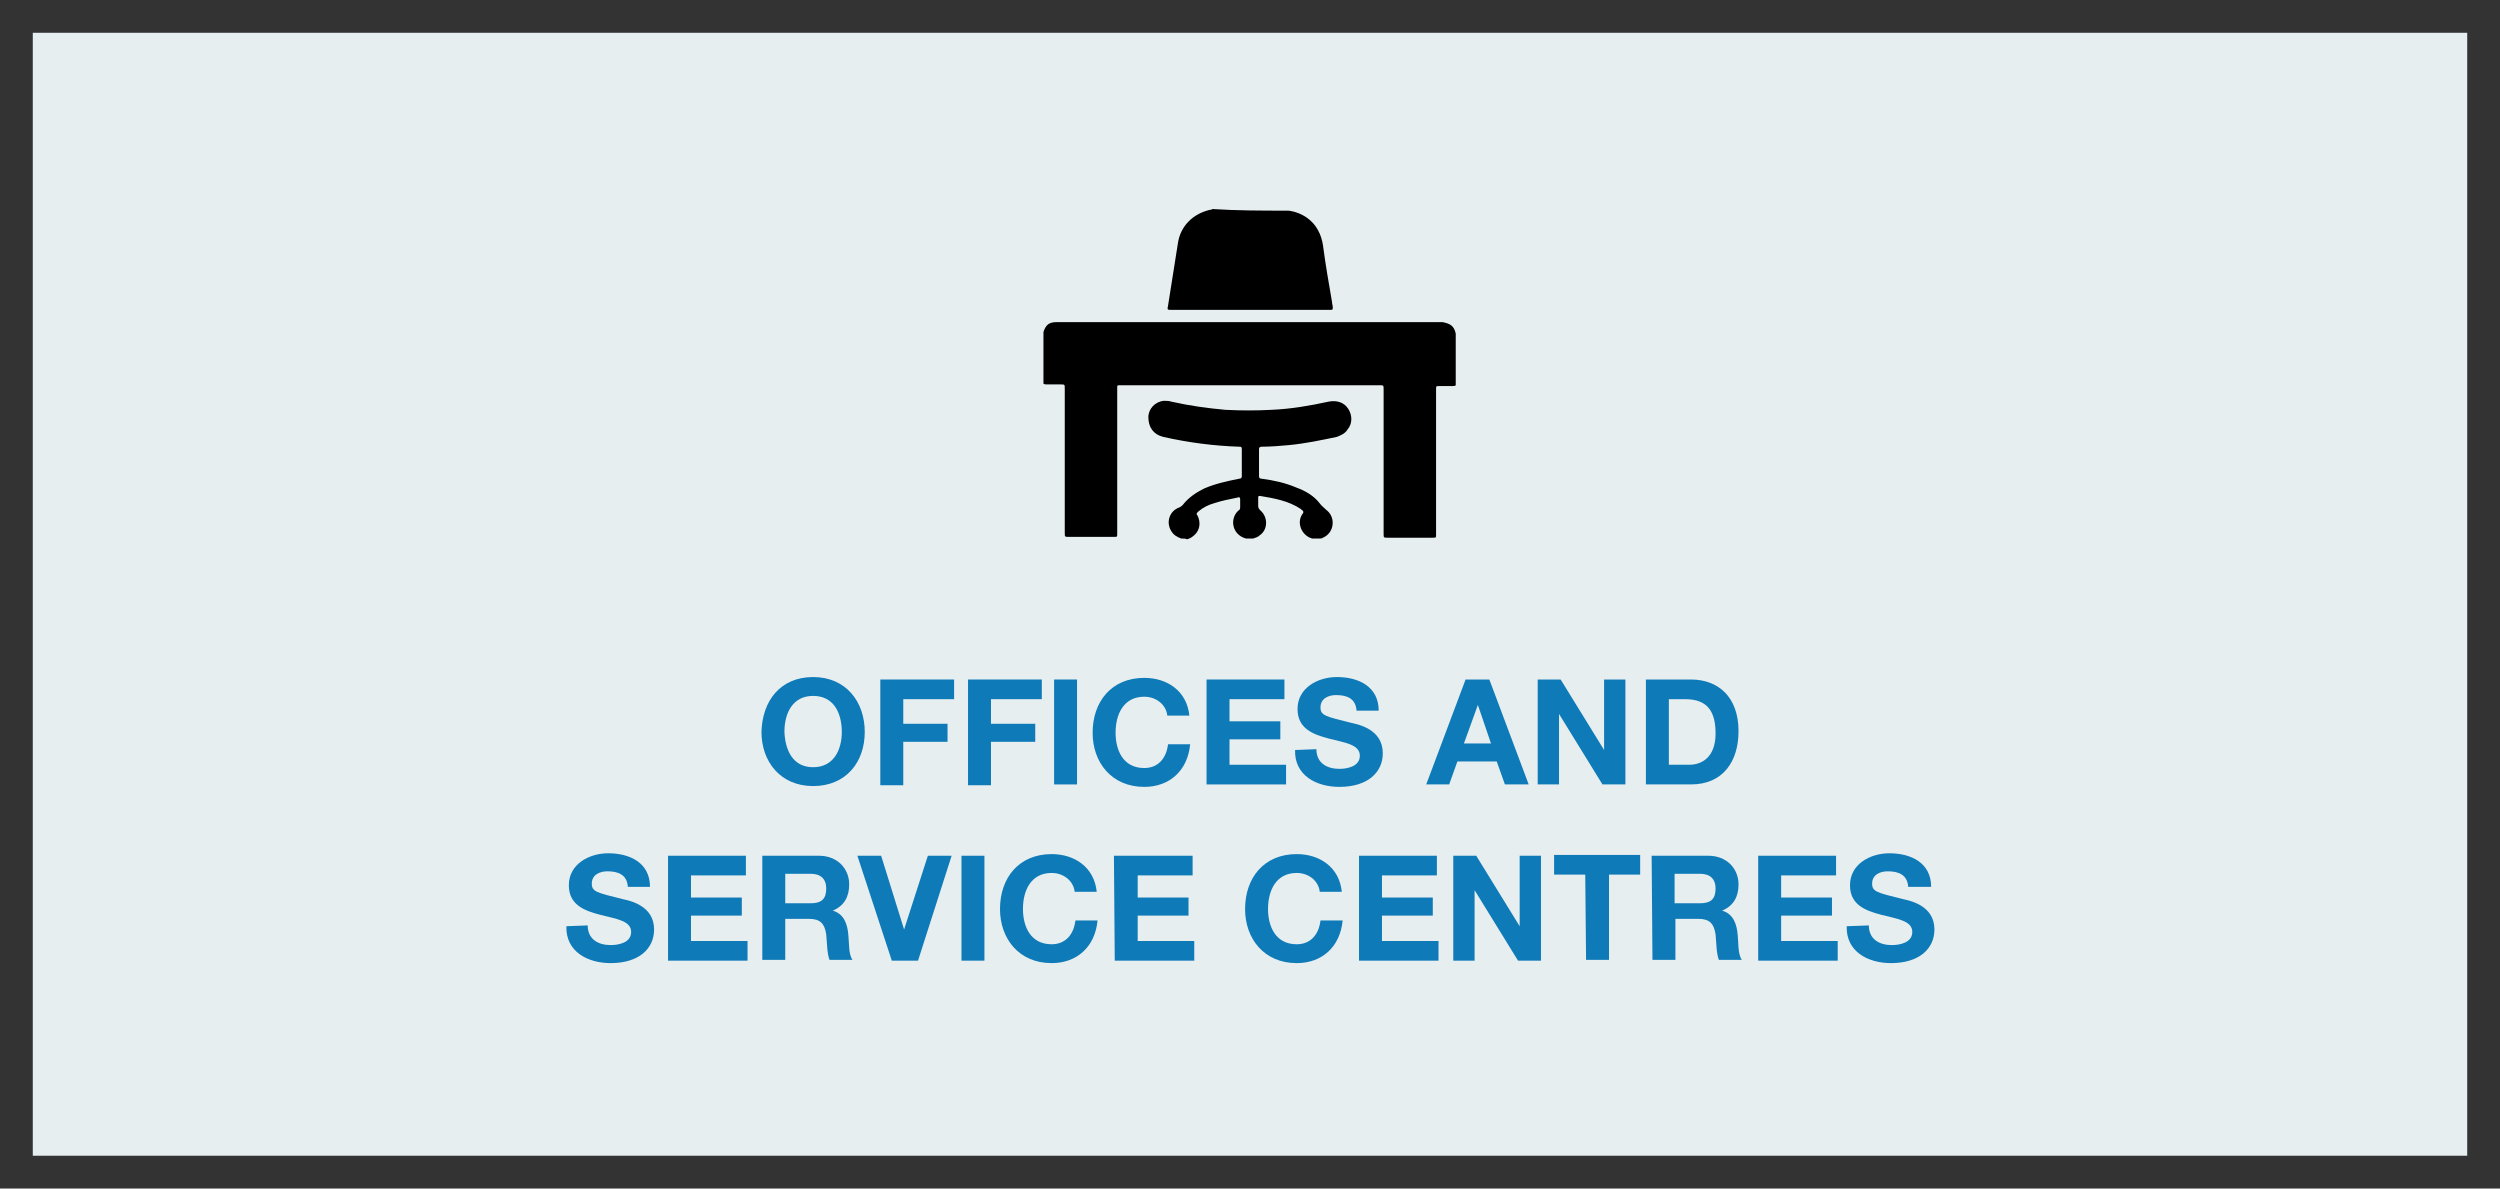 <?xml version="1.0" encoding="utf-8"?>
<!-- Generator: Adobe Illustrator 25.0.1, SVG Export Plug-In . SVG Version: 6.00 Build 0)  -->
<svg version="1.1" id="Layer_1" xmlns="http://www.w3.org/2000/svg" xmlns:xlink="http://www.w3.org/1999/xlink" x="0px" y="0px"
	 viewBox="0 0 305 145" style="enable-background:new 0 0 305 145;" xml:space="preserve">
<rect x="0" y="0" width="305" height="145" fill="#333333" stroke="none"/>
<style type="text/css">
	.st0{fill:#E6EEF0;}
	.st1{fill:#0E7AB8;}
</style>
<rect x="4" y="4" class="st0" width="297" height="137"/>
<g>
	<path d="M177.6,40.7c0,2.1,0,4.2,0,6.3c-0.1,0.1-0.2,0.1-0.4,0.1c-0.5,0-1.1,0-1.6,0c-0.4,0-0.4,0-0.4,0.4c0,5.9,0,11.8,0,17.7
		c0,0.4,0,0.4-0.4,0.4c-1.8,0-3.6,0-5.5,0c-0.5,0-0.5,0-0.5-0.5c0-5.9,0-11.7,0-17.6c0-0.5,0-0.5-0.5-0.5c-10.5,0-21,0-31.5,0
		c-0.1,0-0.2,0-0.3,0c-0.2,0-0.2,0.1-0.2,0.2c0,0.1,0,0.2,0,0.3c0,5.9,0,11.7,0,17.6c0,0.4,0,0.4-0.4,0.4c-1.8,0-3.6,0-5.5,0
		c-0.5,0-0.5,0-0.5-0.5c0-5.9,0-11.7,0-17.6c0-0.5,0-0.5-0.5-0.5c-0.6,0-1.1,0-1.7,0c-0.1,0-0.3,0-0.4-0.1c0-2.1,0-4.2,0-6.3
		c0.3-0.9,0.7-1.2,1.6-1.2c15.7,0,31.4,0,47.1,0C177,39.5,177.4,39.8,177.6,40.7z"/>
	<path d="M157.2,25.7c0.8,0.1,1.6,0.4,2.3,0.9c1.1,0.8,1.7,2,1.9,3.3c0.3,2.3,0.7,4.6,1.1,6.9c0,0.2,0.1,0.5,0.1,0.7s0,0.3-0.2,0.3
		c-0.1,0-0.2,0-0.2,0c-6.4,0-12.9,0-19.3,0c-0.5,0-0.5,0-0.4-0.5c0.4-2.5,0.8-5,1.2-7.6c0.3-2.1,1.8-3.6,3.9-4.1
		c0.1,0,0.2,0,0.3-0.1C150.9,25.7,154.1,25.7,157.2,25.7z"/>
	<path d="M144.1,65.7c-0.5-0.2-0.9-0.4-1.2-0.9c-0.7-1.1-0.2-2.5,1-2.9c0.2-0.1,0.3-0.2,0.4-0.3c0.7-0.9,1.6-1.5,2.6-2
		c1.4-0.6,2.8-0.9,4.3-1.2c0.2,0,0.3-0.1,0.3-0.3c0-1.1,0-2.2,0-3.3c0-0.3-0.1-0.3-0.3-0.3c-3.1-0.1-6.2-0.5-9.3-1.2
		c-1.2-0.3-1.8-1.2-1.8-2.4c0-1,0.8-1.9,1.9-2c0.3,0,0.6,0,0.9,0.1c2.2,0.5,4.4,0.8,6.6,1c1.9,0.1,3.8,0.1,5.6,0
		c2.4-0.1,4.7-0.5,7-1c1-0.2,1.9,0.1,2.4,0.9c0.5,0.8,0.5,1.8-0.1,2.5c-0.3,0.5-0.8,0.7-1.3,0.9c-1.9,0.4-3.8,0.8-5.8,1
		c-1.1,0.1-2.3,0.2-3.4,0.2c-0.2,0-0.3,0.1-0.3,0.3c0,1.1,0,2.2,0,3.3c0,0.2,0.1,0.3,0.3,0.3c1.5,0.2,2.9,0.5,4.3,1.1
		c1.1,0.4,2.1,1,2.8,1.9c0.2,0.3,0.5,0.5,0.8,0.8c1.2,0.9,1,2.8-0.4,3.4c-0.1,0.1-0.3,0.1-0.4,0.1c-0.3,0-0.6,0-0.9,0
		c-0.1,0-0.2-0.1-0.3-0.1c-1.1-0.5-1.6-1.9-0.9-2.9c0.2-0.2,0.1-0.4-0.1-0.5l-0.1-0.1c-1.5-1-3.2-1.3-5-1.6c-0.2,0-0.2,0.1-0.2,0.2
		c0,0.3,0,0.6,0,1c0,0.3,0.1,0.4,0.3,0.6c0.9,0.8,0.9,2.3-0.1,3c-0.2,0.2-0.5,0.3-0.8,0.4c-0.3,0-0.6,0-0.9,0
		c-1.8-0.5-2-2.6-0.8-3.5c0.1-0.1,0.1-0.2,0.1-0.3c0-0.3,0-0.7,0-1c0-0.2-0.1-0.3-0.3-0.2c-1,0.2-2,0.4-2.9,0.7
		c-0.7,0.2-1.3,0.5-1.9,1c-0.2,0.2-0.3,0.3-0.1,0.5c0.4,0.8,0.3,1.7-0.3,2.3c-0.3,0.3-0.6,0.5-1,0.6
		C144.7,65.7,144.4,65.7,144.1,65.7z"/>
</g>
<g>
	<path class="st1" d="M99.2,82.6c4,0,6.3,3,6.3,6.7s-2.3,6.6-6.3,6.6s-6.3-3-6.3-6.6C93,85.5,95.2,82.6,99.2,82.6z M99.2,93.6
		c2.5,0,3.5-2.1,3.5-4.3c0-2.2-0.9-4.4-3.5-4.4c-2.5,0-3.5,2.1-3.5,4.4C95.8,91.5,96.7,93.6,99.2,93.6z"/>
	<path class="st1" d="M107.4,82.9h9v2.4h-6.2v3h5.4v2.2h-5.4v5.3h-2.8V82.9z"/>
	<path class="st1" d="M118.1,82.9h9v2.4h-6.2v3h5.4v2.2h-5.4v5.3h-2.8V82.9z"/>
	<path class="st1" d="M128.6,82.9h2.8v12.8h-2.8V82.9z"/>
	<path class="st1" d="M142.4,87.2c-0.2-1.3-1.4-2.2-2.8-2.2c-2.5,0-3.5,2.1-3.5,4.4c0,2.1,0.9,4.3,3.5,4.3c1.7,0,2.7-1.2,2.9-2.9
		h2.7c-0.3,3.2-2.5,5.2-5.6,5.2c-4,0-6.3-3-6.3-6.6c0-3.8,2.3-6.7,6.3-6.7c2.8,0,5.2,1.6,5.5,4.6h-2.7V87.2z"/>
	<path class="st1" d="M147.1,82.9h9.6v2.4h-6.7V88h6.2v2.2h-6.2v3.1h6.9v2.4h-9.7V82.9H147.1z"/>
	<path class="st1" d="M160.6,91.4c0,1.7,1.3,2.4,2.8,2.4c1,0,2.5-0.3,2.5-1.6c0-1.4-1.9-1.6-3.8-2.1c-1.9-0.5-3.8-1.2-3.8-3.6
		c0-2.6,2.5-3.9,4.8-3.9c2.7,0,5.1,1.2,5.1,4.1h-2.7c-0.1-1.5-1.2-1.9-2.5-1.9c-0.9,0-1.9,0.4-1.9,1.5c0,1,0.6,1.1,3.8,1.9
		c0.9,0.2,3.8,0.8,3.8,3.7c0,2.3-1.8,4.1-5.3,4.1c-2.8,0-5.5-1.4-5.4-4.5L160.6,91.4L160.6,91.4z"/>
	<path class="st1" d="M178.8,82.9h2.9l4.8,12.8h-2.9l-1-2.8h-4.8l-1,2.8H174L178.8,82.9z M178.6,90.7h3.3l-1.6-4.7l0,0L178.6,90.7z"
		/>
	<path class="st1" d="M187.6,82.9h2.8l5.3,8.6l0,0v-8.6h2.6v12.8h-2.8l-5.3-8.6l0,0v8.6h-2.6V82.9z"/>
	<path class="st1" d="M200.8,82.9h5.5c3.3,0,5.8,2.1,5.8,6.3c0,3.7-1.9,6.5-5.8,6.5h-5.5V82.9z M203.6,93.3h2.5c1.6,0,3.2-1,3.2-3.8
		c0-2.6-0.9-4.2-3.7-4.2h-2V93.3z"/>
</g>
<g>
	<path class="st1" d="M71.7,112.9c0,1.7,1.3,2.4,2.8,2.4c1,0,2.5-0.3,2.5-1.6c0-1.4-1.9-1.6-3.8-2.1s-3.8-1.2-3.8-3.6
		c0-2.6,2.5-3.9,4.8-3.9c2.7,0,5.1,1.2,5.1,4.1h-2.7c-0.1-1.5-1.2-1.9-2.5-1.9c-0.9,0-1.9,0.4-1.9,1.5c0,1,0.6,1.1,3.8,1.9
		c0.9,0.2,3.8,0.8,3.8,3.7c0,2.3-1.8,4.1-5.3,4.1c-2.8,0-5.5-1.4-5.4-4.5L71.7,112.9L71.7,112.9z"/>
	<path class="st1" d="M81.4,104.4H91v2.4h-6.7v2.7h6.2v2.2h-6.2v3.1h6.9v2.4h-9.7v-12.8C81.5,104.4,81.4,104.4,81.4,104.4z"/>
	<path class="st1" d="M93,104.4h6.9c2.3,0,3.7,1.6,3.7,3.5c0,1.5-0.6,2.6-2,3.2l0,0c1.4,0.4,1.8,1.7,1.9,3c0.1,0.8,0,2.3,0.5,3h-2.8
		c-0.3-0.8-0.3-2-0.4-3.1c-0.2-1.3-0.7-1.9-2.1-1.9h-2.9v5H93V104.4z M95.8,110.2h3.1c1.3,0,1.9-0.5,1.9-1.8c0-1.2-0.7-1.8-1.9-1.8
		h-3.1V110.2z"/>
	<path class="st1" d="M112,117.2h-3.2l-4.2-12.8h2.9l2.8,9l0,0l2.9-9h2.9L112,117.2z"/>
	<path class="st1" d="M117.3,104.4h2.8v12.8h-2.8V104.4z"/>
	<path class="st1" d="M131.1,108.7c-0.2-1.3-1.4-2.2-2.8-2.2c-2.5,0-3.5,2.1-3.5,4.4c0,2.1,0.9,4.3,3.5,4.3c1.7,0,2.7-1.2,2.9-2.9
		h2.7c-0.3,3.2-2.5,5.2-5.6,5.2c-4,0-6.3-3-6.3-6.6c0-3.8,2.3-6.7,6.3-6.7c2.8,0,5.2,1.6,5.5,4.6h-2.7V108.7z"/>
	<path class="st1" d="M135.9,104.4h9.6v2.4h-6.7v2.7h6.2v2.2h-6.2v3.1h6.9v2.4H136L135.9,104.4L135.9,104.4z"/>
	<path class="st1" d="M161,108.7c-0.2-1.3-1.4-2.2-2.8-2.2c-2.5,0-3.5,2.1-3.5,4.4c0,2.1,0.9,4.3,3.5,4.3c1.7,0,2.7-1.2,2.9-2.9h2.7
		c-0.3,3.2-2.5,5.2-5.6,5.2c-4,0-6.3-3-6.3-6.6c0-3.8,2.3-6.7,6.3-6.7c2.8,0,5.2,1.6,5.5,4.6H161L161,108.7L161,108.7z"/>
	<path class="st1" d="M165.7,104.4h9.6v2.4h-6.7v2.7h6.2v2.2h-6.2v3.1h6.9v2.4h-9.7v-12.8C165.8,104.4,165.7,104.4,165.7,104.4z"/>
	<path class="st1" d="M177.3,104.4h2.8l5.3,8.6l0,0v-8.6h2.6v12.8h-2.8l-5.3-8.6l0,0v8.6h-2.6V104.4z"/>
	<path class="st1" d="M193.4,106.7h-3.8v-2.4h10.5v2.4h-3.8v10.4h-2.8L193.4,106.7L193.4,106.7z"/>
	<path class="st1" d="M201.5,104.4h6.9c2.3,0,3.7,1.6,3.7,3.5c0,1.5-0.6,2.6-2,3.2l0,0c1.4,0.4,1.8,1.7,1.9,3c0.1,0.8,0,2.3,0.5,3
		h-2.8c-0.3-0.8-0.3-2-0.4-3.1c-0.2-1.3-0.7-1.9-2.1-1.9h-2.8v5h-2.8L201.5,104.4L201.5,104.4z M204.3,110.2h3.1
		c1.3,0,1.9-0.5,1.9-1.8c0-1.2-0.7-1.8-1.9-1.8h-3.1V110.2z"/>
	<path class="st1" d="M214.4,104.4h9.6v2.4h-6.7v2.7h6.2v2.2h-6.2v3.1h6.9v2.4h-9.7v-12.8C214.5,104.4,214.4,104.4,214.4,104.4z"/>
	<path class="st1" d="M228,112.9c0,1.7,1.3,2.4,2.8,2.4c1,0,2.5-0.3,2.5-1.6c0-1.4-1.9-1.6-3.8-2.1c-1.9-0.5-3.8-1.2-3.8-3.6
		c0-2.6,2.5-3.9,4.8-3.9c2.7,0,5.1,1.2,5.1,4.1h-2.8c-0.1-1.5-1.2-1.9-2.5-1.9c-0.9,0-1.9,0.4-1.9,1.5c0,1,0.6,1.1,3.8,1.9
		c0.9,0.2,3.8,0.8,3.8,3.7c0,2.3-1.8,4.1-5.3,4.1c-2.8,0-5.5-1.4-5.4-4.5L228,112.9L228,112.9z"/>
</g>
</svg>
